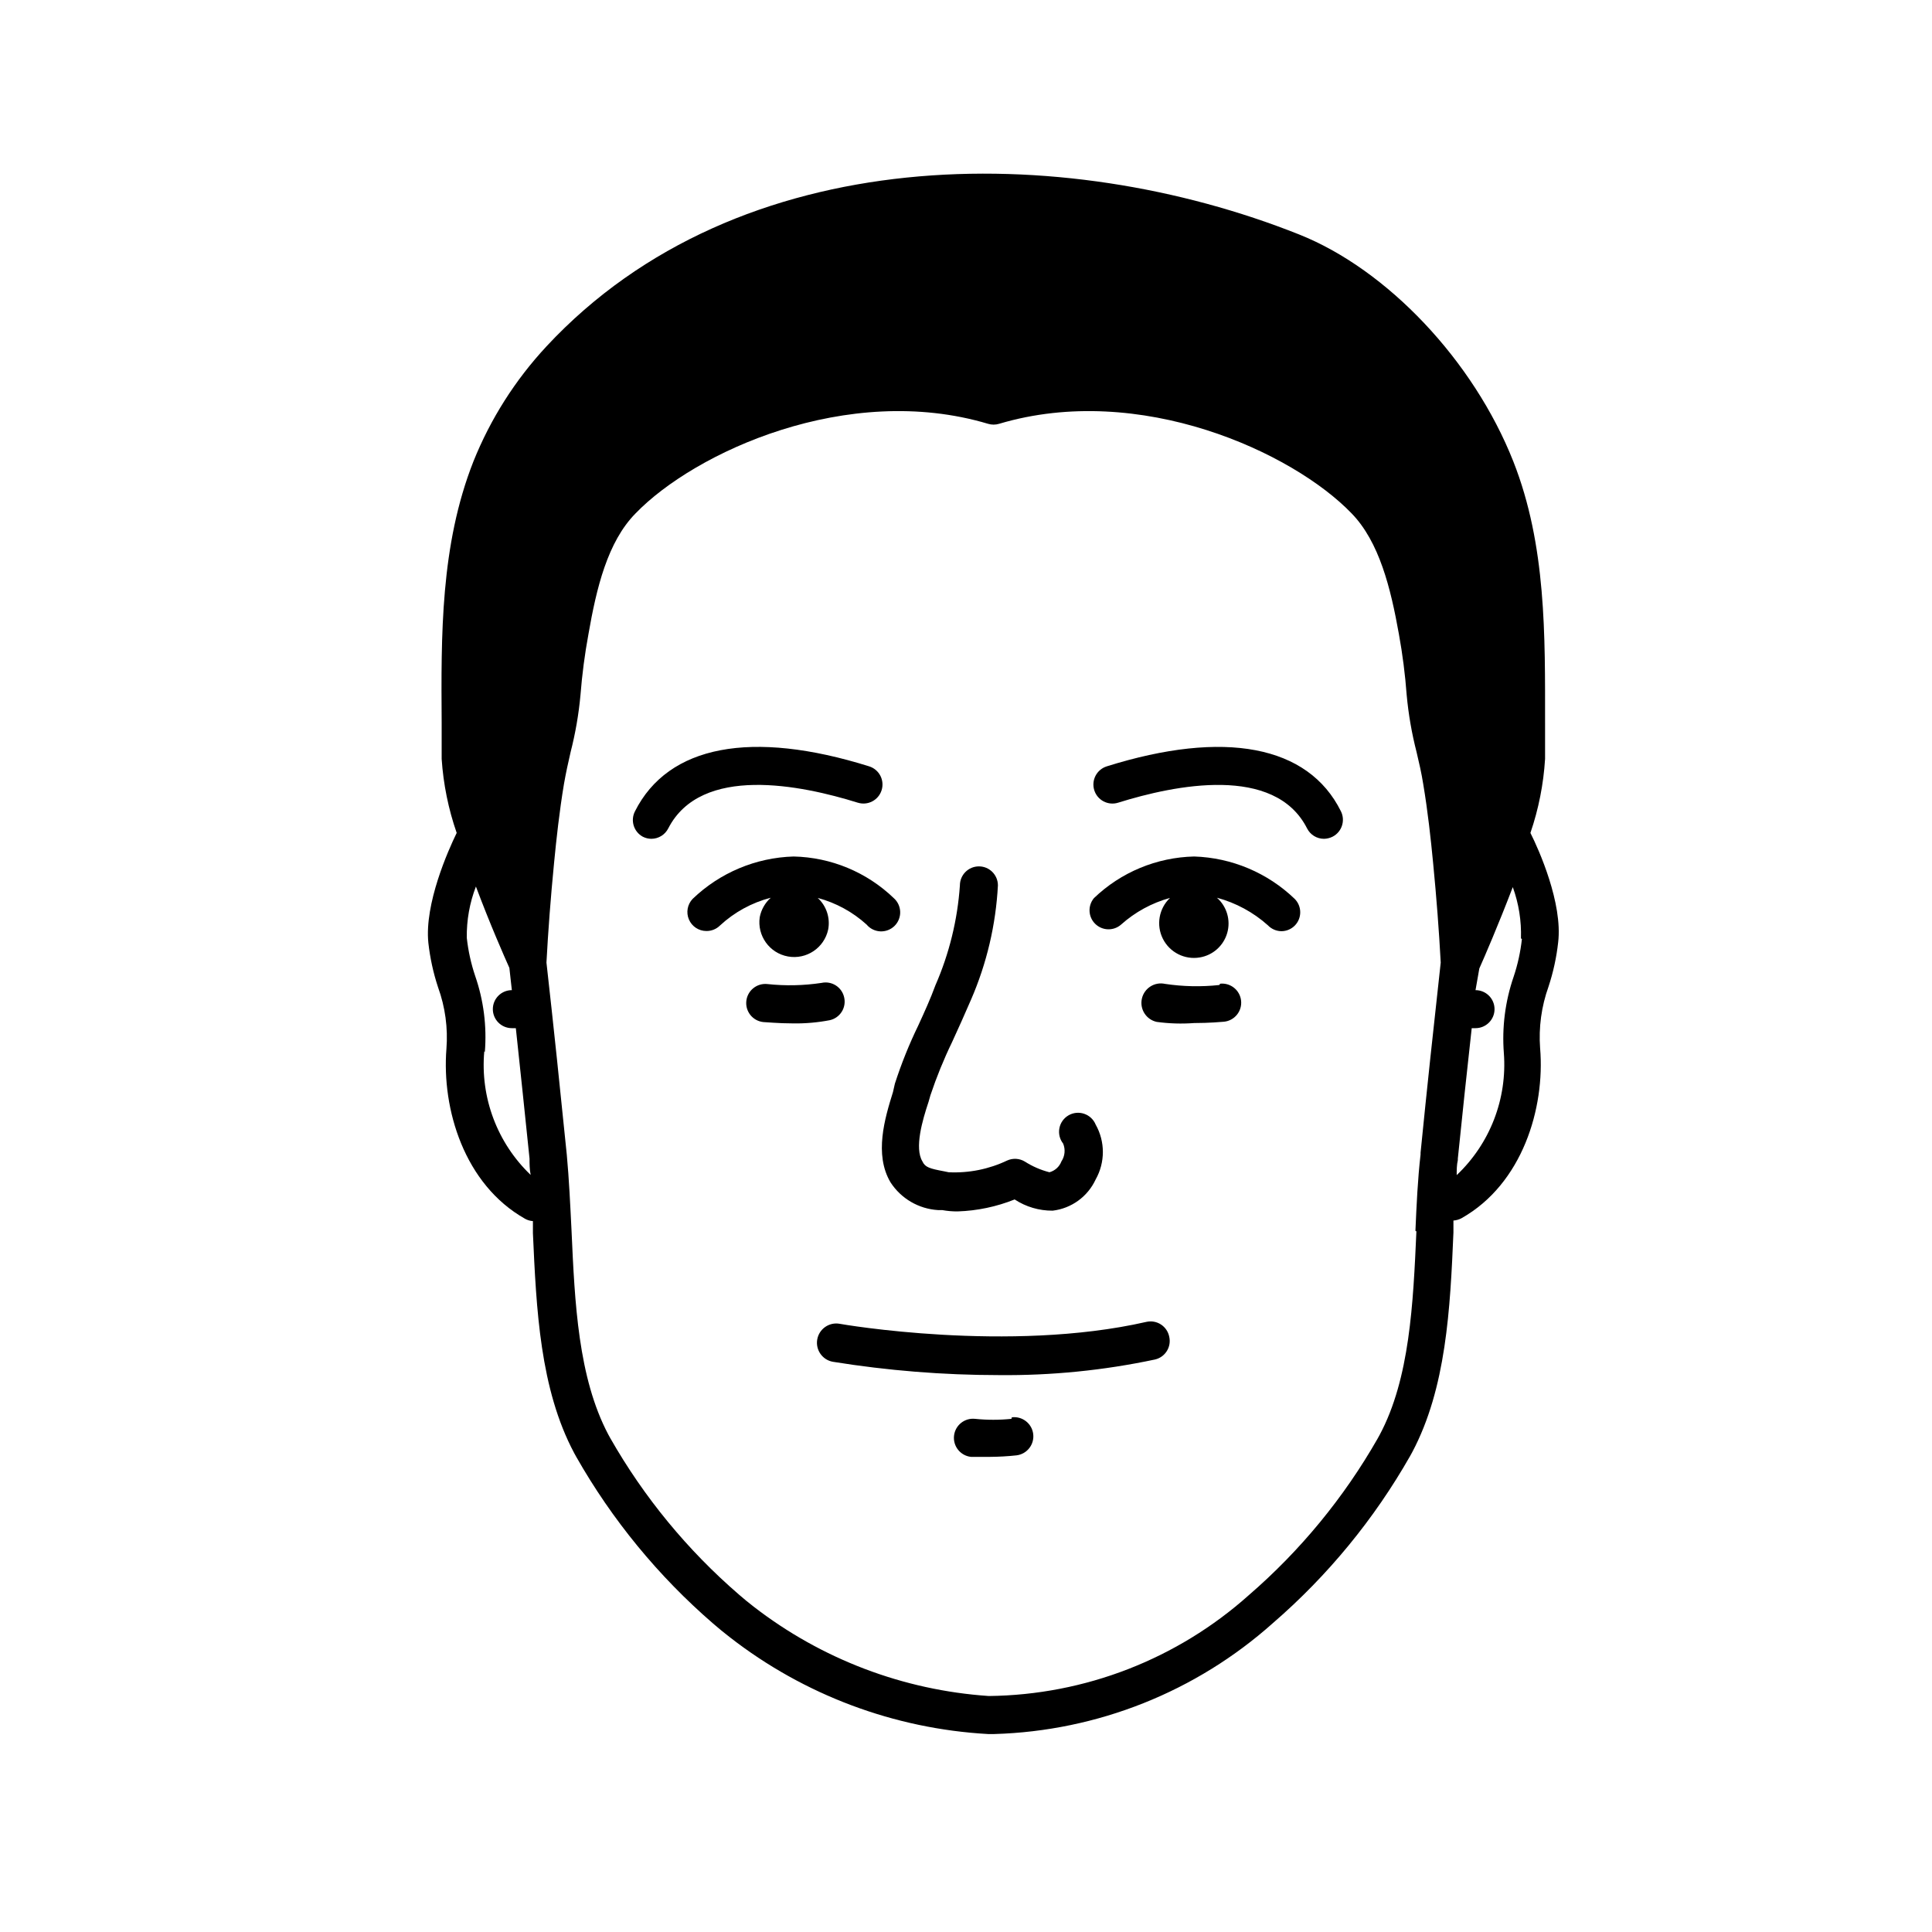 <?xml version="1.0" encoding="UTF-8"?>
<!-- Uploaded to: ICON Repo, www.svgrepo.com, Generator: ICON Repo Mixer Tools -->
<svg fill="#000000" width="800px" height="800px" version="1.1" viewBox="144 144 512 512" xmlns="http://www.w3.org/2000/svg">
 <g>
  <path d="m345.34 387.05c-0.73 4.926 2.582 9.543 7.481 10.426 4.902 0.887 9.617-2.281 10.656-7.152 0.582-3.078-0.465-6.242-2.769-8.363 4.812 1.289 9.254 3.707 12.945 7.055 0.898 1.078 2.207 1.73 3.606 1.805 1.402 0.07 2.769-0.441 3.777-1.418 1.004-0.98 1.555-2.332 1.523-3.734-0.035-1.402-0.648-2.727-1.699-3.656-7.152-6.883-16.629-10.82-26.551-11.031-10.004 0.293-19.539 4.297-26.754 11.234-1.387 1.457-1.777 3.598-0.988 5.449 0.789 1.852 2.602 3.059 4.617 3.062 1.355 0.023 2.664-0.504 3.625-1.461 3.805-3.527 8.43-6.055 13.453-7.356-1.508 1.352-2.535 3.156-2.922 5.141z"/>
  <path d="m380.65 433.4c-2.168 6.953-5.039 16.523-0.656 23.93 2.793 4.312 7.469 7.043 12.598 7.356h1.109-0.004c1.348 0.246 2.715 0.363 4.082 0.352 5.184-0.168 10.301-1.242 15.113-3.172 2.992 1.965 6.5 3 10.078 2.973 4.973-0.59 9.285-3.719 11.387-8.262 2.551-4.519 2.551-10.043 0-14.562-0.555-1.348-1.668-2.387-3.047-2.852-1.383-0.469-2.898-0.312-4.156 0.422-1.258 0.738-2.137 1.98-2.406 3.414-0.27 1.43 0.09 2.91 0.992 4.055 0.652 1.555 0.48 3.332-0.453 4.734-0.539 1.41-1.719 2.477-3.172 2.871-2.305-0.59-4.496-1.543-6.5-2.82-1.418-0.867-3.168-0.98-4.688-0.301-4.832 2.305-10.164 3.379-15.516 3.121l-1.211-0.25c-3.777-0.707-5.039-1.059-5.742-2.621-2.168-3.527 0-10.934 1.613-15.77l0.504-1.762c1.613-4.82 3.531-9.531 5.742-14.105 1.664-3.629 3.375-7.406 5.039-11.285 4.148-9.574 6.555-19.812 7.102-30.23 0-2.781-2.254-5.039-5.035-5.039-2.785 0-5.039 2.258-5.039 5.039-0.629 9.141-2.828 18.105-6.5 26.5-1.309 3.578-2.871 7.004-4.535 10.629v0.004c-2.422 4.984-4.492 10.137-6.195 15.414z"/>
  <path d="m371.33 356.72c2.641 0.82 5.453-0.641 6.297-3.277 0.41-1.273 0.297-2.66-0.316-3.852-0.617-1.191-1.68-2.09-2.957-2.496-31.188-9.773-53.254-5.594-62.07 11.891-1.266 2.438-0.348 5.441 2.066 6.75 0.703 0.359 1.477 0.551 2.266 0.555 1.898-0.004 3.633-1.074 4.484-2.769 8.715-16.93 35.215-11.488 50.23-6.801z"/>
  <path d="m437.28 347.1c-1.277 0.406-2.344 1.305-2.957 2.496s-0.73 2.578-0.32 3.852c0.844 2.637 3.656 4.098 6.301 3.277 15.113-4.734 41.516-10.078 50.078 6.801 0.852 1.695 2.586 2.766 4.484 2.769 0.785-0.016 1.559-0.203 2.266-0.555 2.469-1.258 3.461-4.273 2.219-6.75-8.668-17.48-30.887-21.664-62.07-11.891z"/>
  <path d="m460.46 370.98c-9.922 0.227-19.395 4.16-26.551 11.031-1.688 2.023-1.535 5.004 0.355 6.84 1.891 1.836 4.875 1.906 6.848 0.164 3.711-3.32 8.145-5.734 12.949-7.055-2.941 2.797-3.711 7.188-1.891 10.816 1.82 3.629 5.797 5.641 9.801 4.953 3.465-0.582 6.285-3.102 7.254-6.481 0.969-3.375-0.09-7.008-2.723-9.34 5.012 1.348 9.637 3.848 13.504 7.309 0.934 0.977 2.223 1.543 3.578 1.559 1.32-0.004 2.586-0.527 3.523-1.461 1.957-1.965 1.957-5.137 0-7.102-7.188-6.914-16.684-10.918-26.648-11.234z"/>
  <path d="m549.58 364.73c2.164-6.328 3.469-12.922 3.879-19.598v-9.523c0-23.176 0.352-47.105-8.414-69.324-10.531-26.652-33.352-50.836-56.781-60.156-62.473-24.887-148.37-25.191-199.46 29.676l0.004 0.004c-8.27 8.883-14.828 19.215-19.348 30.48-8.766 22.219-8.566 46.148-8.414 69.324v9.523-0.004c0.445 6.684 1.785 13.273 3.981 19.598-2.266 4.637-8.566 18.793-7.508 29.121 0.445 4.008 1.305 7.961 2.57 11.789 1.898 5.219 2.652 10.785 2.219 16.324-1.258 15.871 4.684 35.922 20.859 45.039h-0.004c0.637 0.348 1.344 0.555 2.066 0.605v3.176c0.906 20.152 1.863 41.262 10.934 58.289l0.555 1.008c9.484 16.688 21.754 31.629 36.273 44.184 1.461 1.258 2.922 2.469 4.434 3.629 19.668 15.305 43.535 24.25 68.418 25.645h1.664-0.004c27.32-0.793 53.48-11.215 73.859-29.426 14.535-12.57 26.82-27.531 36.324-44.234l0.555-1.008c9.02-16.977 10.078-37.988 10.934-58.242v-3.176 0.004c0.738-0.051 1.461-0.258 2.117-0.602 16.172-9.117 22.168-29.172 20.859-45.039l-0.004-0.004c-0.41-5.535 0.344-11.098 2.219-16.324 1.262-3.828 2.125-7.777 2.566-11.789 1.211-10.328-5.086-24.484-7.356-28.969zm-277.09 58.039c0.547-6.82-0.328-13.684-2.57-20.152-1.098-3.269-1.84-6.648-2.215-10.074-0.074-4.648 0.75-9.266 2.418-13.605 3.777 10.078 7.559 18.641 8.867 21.562 0.25 1.965 0.402 3.93 0.656 5.894l-0.004 0.004c-2.781 0-5.035 2.254-5.035 5.035 0 2.785 2.254 5.039 5.035 5.039h1.059c1.211 11.488 2.469 23.023 3.629 34.562 0 1.359 0 2.871 0.301 4.332-8.867-8.477-13.391-20.531-12.293-32.746zm246.87 47.559c-0.855 19.145-1.762 38.996-9.723 53.906l-0.555 1.008v0.004c-8.938 15.652-20.473 29.676-34.109 41.465-18.977 16.965-43.465 26.469-68.922 26.75-22.664-1.531-44.355-9.773-62.32-23.68-1.359-1.059-2.672-2.117-3.93-3.223-13.625-11.77-25.141-25.773-34.059-41.414l-0.555-1.008c-7.961-15.113-8.867-34.812-9.723-53.957-0.352-7.004-0.656-13.652-1.258-20.152-1.715-16.977-3.477-33.957-5.391-50.934 0.453-8.465 1.109-17.078 2.016-26.398 0.605-6.246 1.41-13.652 2.621-20.906 0.504-2.871 1.109-5.691 1.762-8.465v-0.004c1.273-4.961 2.148-10.016 2.617-15.113 0.426-5.426 1.129-10.824 2.117-16.172 2.117-12.141 5.039-24.434 12.496-31.992 15.617-16.172 56.125-34.863 93.406-23.73 0.953 0.289 1.969 0.289 2.922 0 37.332-11.133 77.84 7.559 93.406 23.73 7.356 7.559 10.379 19.852 12.543 31.992 0.973 5.348 1.664 10.746 2.066 16.172 0.469 5.098 1.348 10.152 2.621 15.113 0.656 2.769 1.309 5.594 1.762 8.465 1.211 7.203 2.016 14.609 2.621 20.906 0.906 9.32 1.562 17.938 2.016 26.398-1.863 16.828-3.68 33.656-5.34 50.383v0.453c-0.758 6.602-1.059 13.25-1.363 20.254zm27.961-77.484c-0.375 3.43-1.117 6.809-2.219 10.078-2.215 6.473-3.09 13.328-2.566 20.152 0.922 12.113-3.668 23.996-12.496 32.344 0-1.309 0-2.719 0.301-3.981v-0.402c1.16-11.539 2.418-23.074 3.68-34.562h1.008c2.781 0 5.039-2.254 5.039-5.039 0-2.781-2.258-5.035-5.039-5.035l1.008-5.746c1.309-2.922 5.039-11.539 8.867-21.562 1.582 4.356 2.316 8.973 2.164 13.602z"/>
  <path d="m447.81 494.31c-36.426 8.312-80.863 0.605-81.316 0.504h0.004c-2.785-0.488-5.434 1.371-5.922 4.156-0.484 2.781 1.375 5.434 4.156 5.918 14.527 2.34 29.219 3.519 43.934 3.527 13.914 0.141 27.801-1.242 41.414-4.133 1.301-0.297 2.434-1.105 3.141-2.238 0.711-1.133 0.938-2.504 0.637-3.805-0.266-1.332-1.059-2.5-2.195-3.238-1.137-0.742-2.527-0.988-3.852-0.691z"/>
  <path d="m367.7 408.26c-0.625-2.691-3.297-4.375-5.992-3.781-4.754 0.719-9.582 0.82-14.359 0.305-1.336-0.141-2.676 0.254-3.719 1.102-1.043 0.844-1.711 2.07-1.848 3.406-0.293 2.785 1.727 5.277 4.508 5.566 0.605 0 3.93 0.352 7.91 0.352v0.004c3.262 0.043 6.519-0.242 9.723-0.859 1.312-0.297 2.453-1.109 3.164-2.258 0.711-1.145 0.93-2.527 0.613-3.836z"/>
  <path d="m467.11 405.04c-4.777 0.516-9.605 0.414-14.359-0.301-2.781-0.613-5.531 1.148-6.144 3.93-0.613 2.781 1.148 5.535 3.93 6.144 3.289 0.449 6.613 0.551 9.926 0.305 3.981 0 7.305-0.301 7.91-0.352 2.781-0.281 4.812-2.762 4.531-5.543-0.277-2.781-2.758-4.812-5.539-4.535z"/>
  <path d="m412.04 520.01c-3.199 0.328-6.422 0.328-9.621 0-2.785-0.309-5.289 1.699-5.594 4.481-0.305 2.785 1.703 5.289 4.484 5.594h5.039c2.356-0.016 4.711-0.148 7.051-0.402 2.785-0.348 4.758-2.887 4.41-5.668s-2.887-4.758-5.668-4.41z"/>
 </g>
</svg>